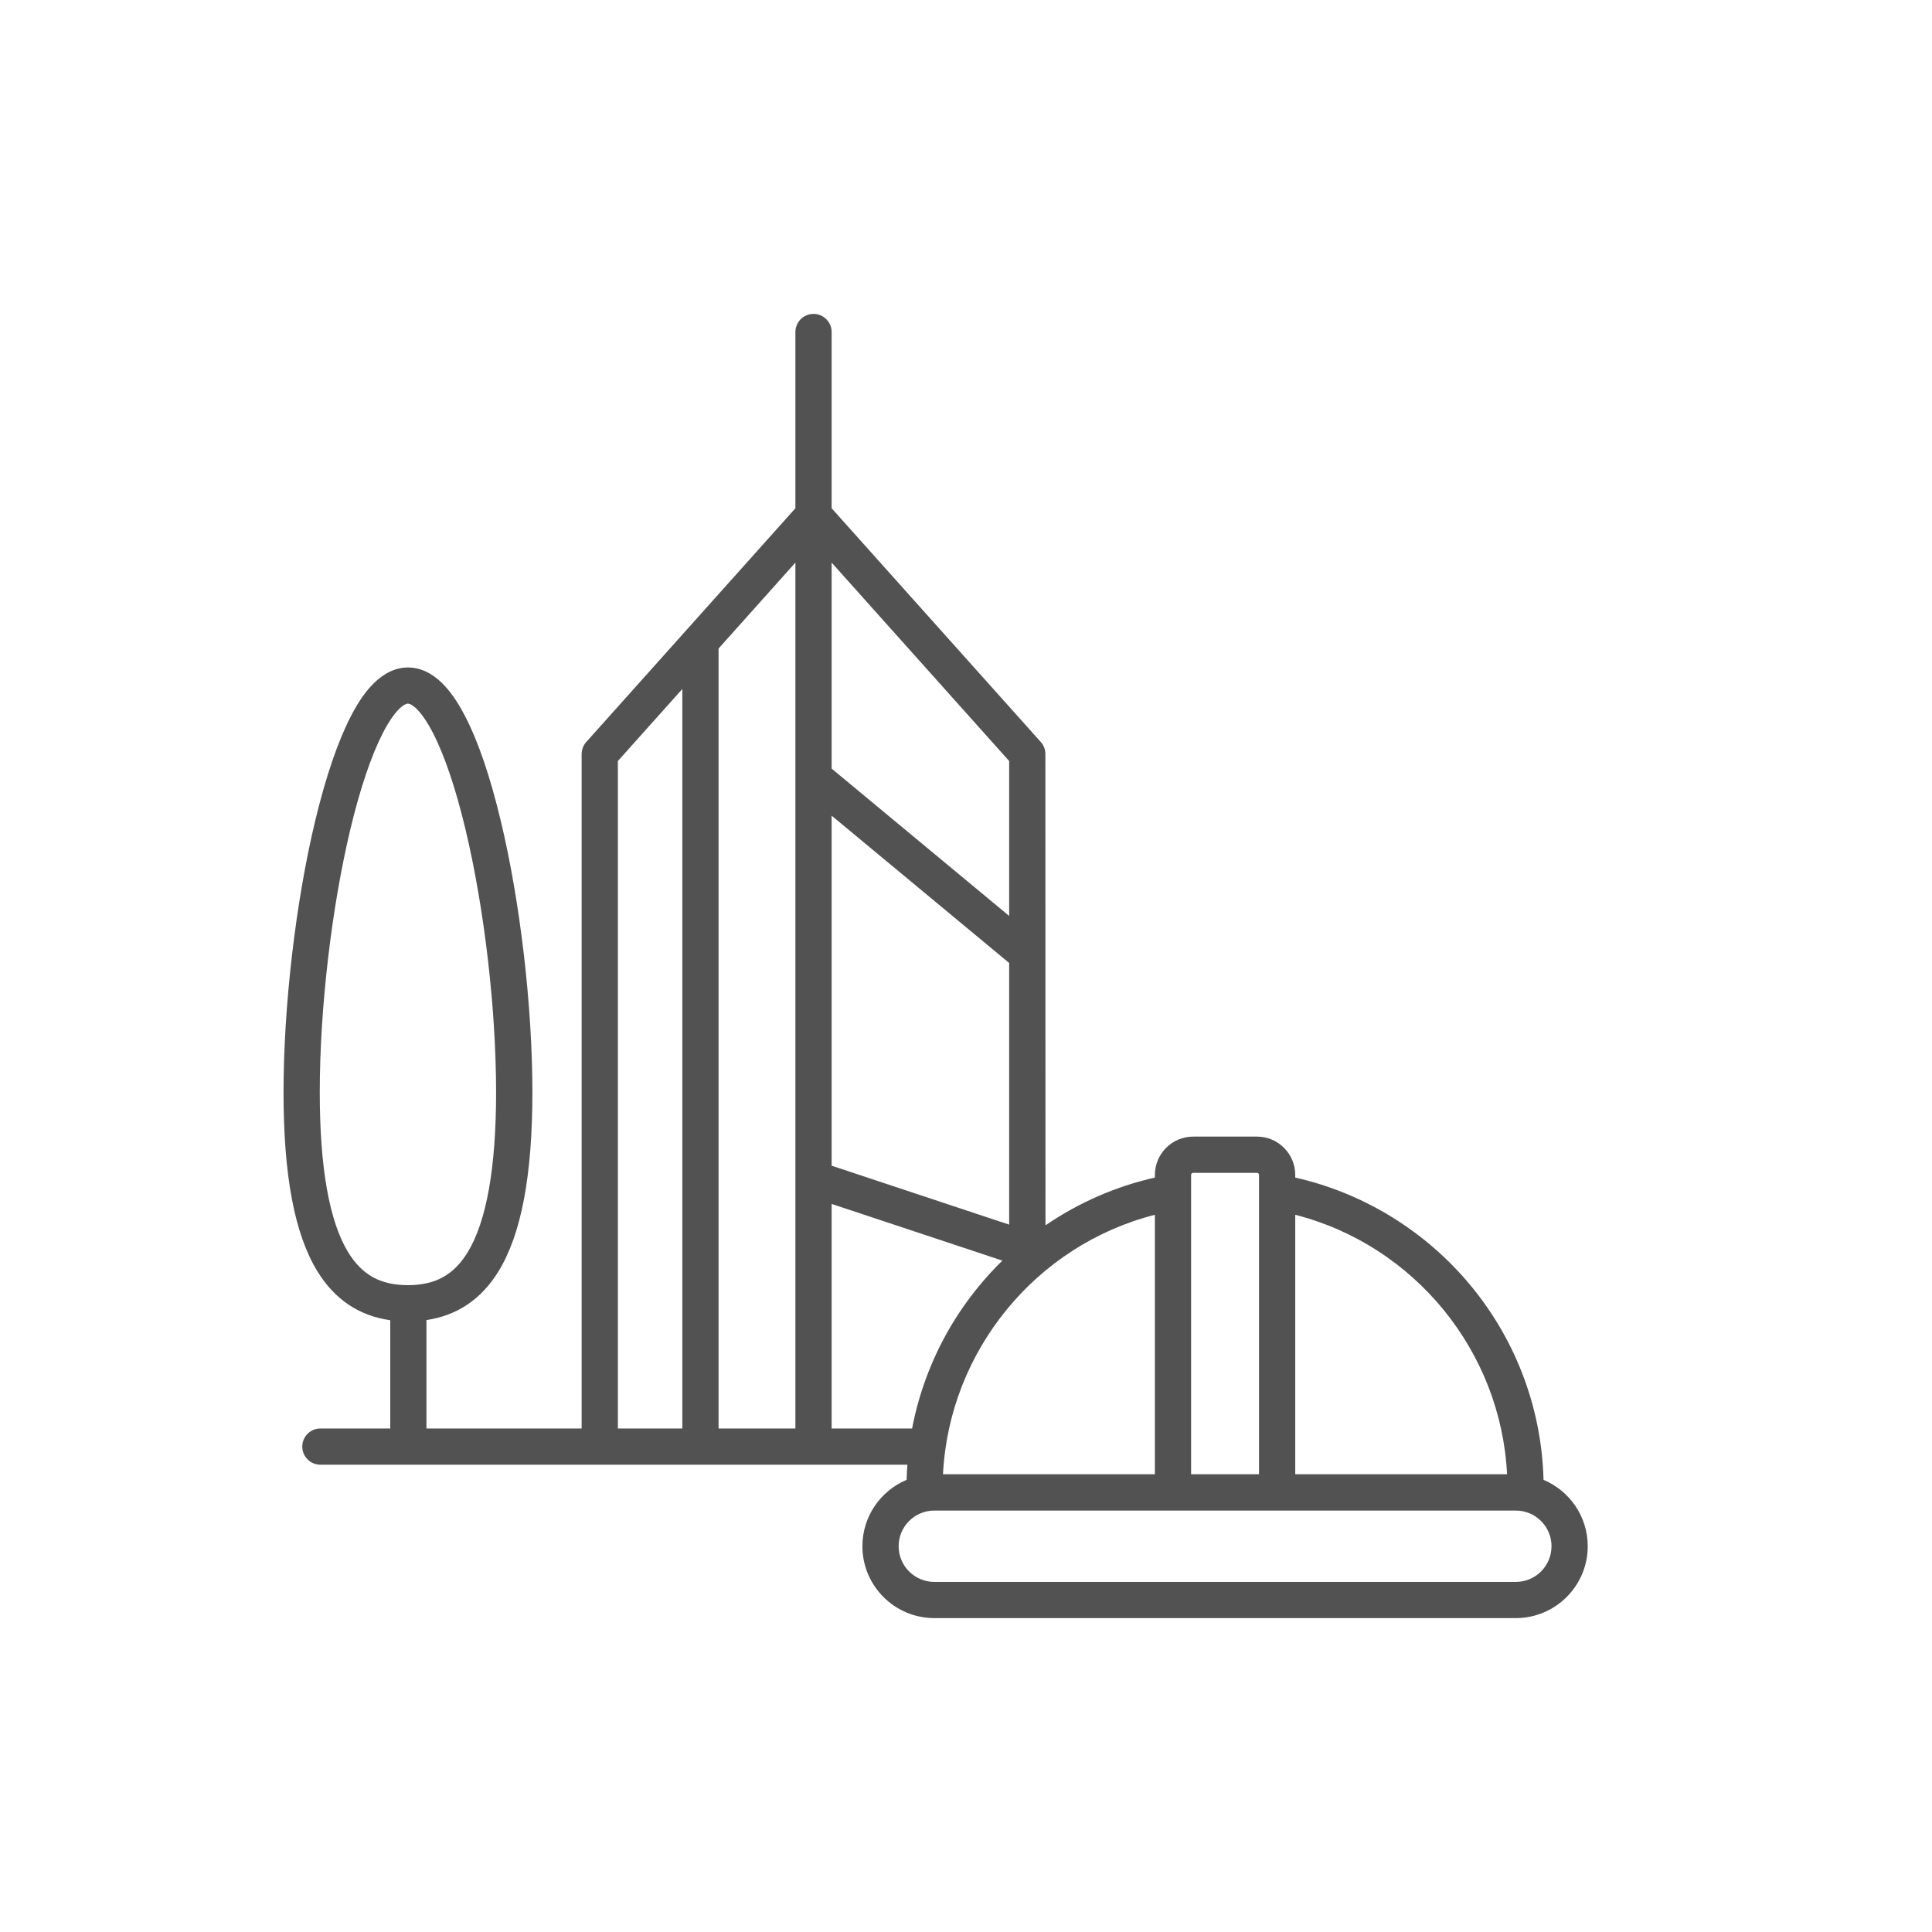 <svg width="53" height="53" viewBox="0 0 53 53" fill="none" xmlns="http://www.w3.org/2000/svg">
<g opacity="0.7">
<path d="M42.343 40.596C42.318 39.645 42.141 38.713 41.815 37.826C41.475 36.896 40.982 36.038 40.349 35.272C39.115 33.777 37.409 32.727 35.532 32.304V32.23C35.532 31.65 35.06 31.18 34.481 31.18H32.733C32.152 31.18 31.682 31.652 31.682 32.23V32.304C30.607 32.546 29.586 32.995 28.68 33.614L28.678 20.686C28.678 20.564 28.633 20.445 28.551 20.354L22.814 13.943V9.108C22.814 8.834 22.59 8.611 22.317 8.611C22.043 8.611 21.82 8.834 21.82 9.108V13.943L16.082 20.356C16 20.448 15.956 20.566 15.956 20.688V39.187H11.699V36.213C12.543 36.089 13.207 35.639 13.677 34.874C14.3 33.855 14.605 32.249 14.605 29.965C14.605 27.606 14.273 24.751 13.737 22.515C13.45 21.317 13.126 20.358 12.768 19.666C12.563 19.264 12.353 18.961 12.128 18.74C11.837 18.454 11.522 18.311 11.192 18.311C10.862 18.311 10.548 18.456 10.257 18.74C10.031 18.961 9.822 19.264 9.616 19.666C9.261 20.36 8.935 21.319 8.647 22.515C8.11 24.751 7.778 27.607 7.778 29.965C7.778 32.248 8.081 33.855 8.706 34.874C9.179 35.646 9.849 36.097 10.705 36.217V39.187H8.789C8.515 39.187 8.292 39.41 8.292 39.684C8.292 39.958 8.515 40.181 8.789 40.181H24.892C24.883 40.319 24.875 40.458 24.871 40.596C24.159 40.895 23.658 41.598 23.658 42.417C23.658 43.504 24.543 44.389 25.63 44.389H41.583C42.67 44.389 43.556 43.504 43.556 42.417C43.556 41.598 43.055 40.895 42.343 40.596ZM9.552 34.354C9.034 33.508 8.772 32.03 8.772 29.965C8.772 27.678 9.094 24.912 9.612 22.746C9.876 21.642 10.183 20.733 10.498 20.118C10.828 19.474 11.088 19.303 11.19 19.303C11.293 19.303 11.553 19.474 11.883 20.118C12.198 20.733 12.505 21.642 12.768 22.746C13.287 24.913 13.609 27.679 13.609 29.965C13.609 32.03 13.347 33.508 12.829 34.354C12.446 34.977 11.942 35.255 11.19 35.255C10.439 35.255 9.935 34.977 9.552 34.354ZM41.343 40.443H35.532V33.325C38.803 34.162 41.175 37.068 41.343 40.443ZM32.733 32.174H34.482C34.513 32.174 34.538 32.199 34.538 32.23V40.443H32.675V32.23C32.675 32.199 32.7 32.174 32.733 32.174ZM31.681 40.443H25.869C26.038 37.068 28.41 34.161 31.681 33.325V40.443ZM22.814 22.376L27.684 26.417V33.595L22.814 31.978V22.376ZM27.684 20.877V25.126L22.814 21.085V15.434L27.684 20.877ZM21.82 39.188H19.712V17.791L21.82 15.434V39.188ZM16.95 20.877L18.718 18.901V39.187H16.95V20.877ZM22.814 39.188V33.027L27.498 34.582C27.274 34.799 27.063 35.03 26.863 35.273C26.23 36.039 25.737 36.899 25.398 37.827C25.234 38.272 25.11 38.726 25.021 39.188L22.814 39.188ZM41.584 43.396H25.63C25.091 43.396 24.652 42.957 24.652 42.417C24.652 41.878 25.091 41.439 25.63 41.439H41.584C42.123 41.439 42.562 41.878 42.562 42.417C42.562 42.957 42.124 43.396 41.584 43.396Z" fill="#08090A"/>
</g>
</svg>
